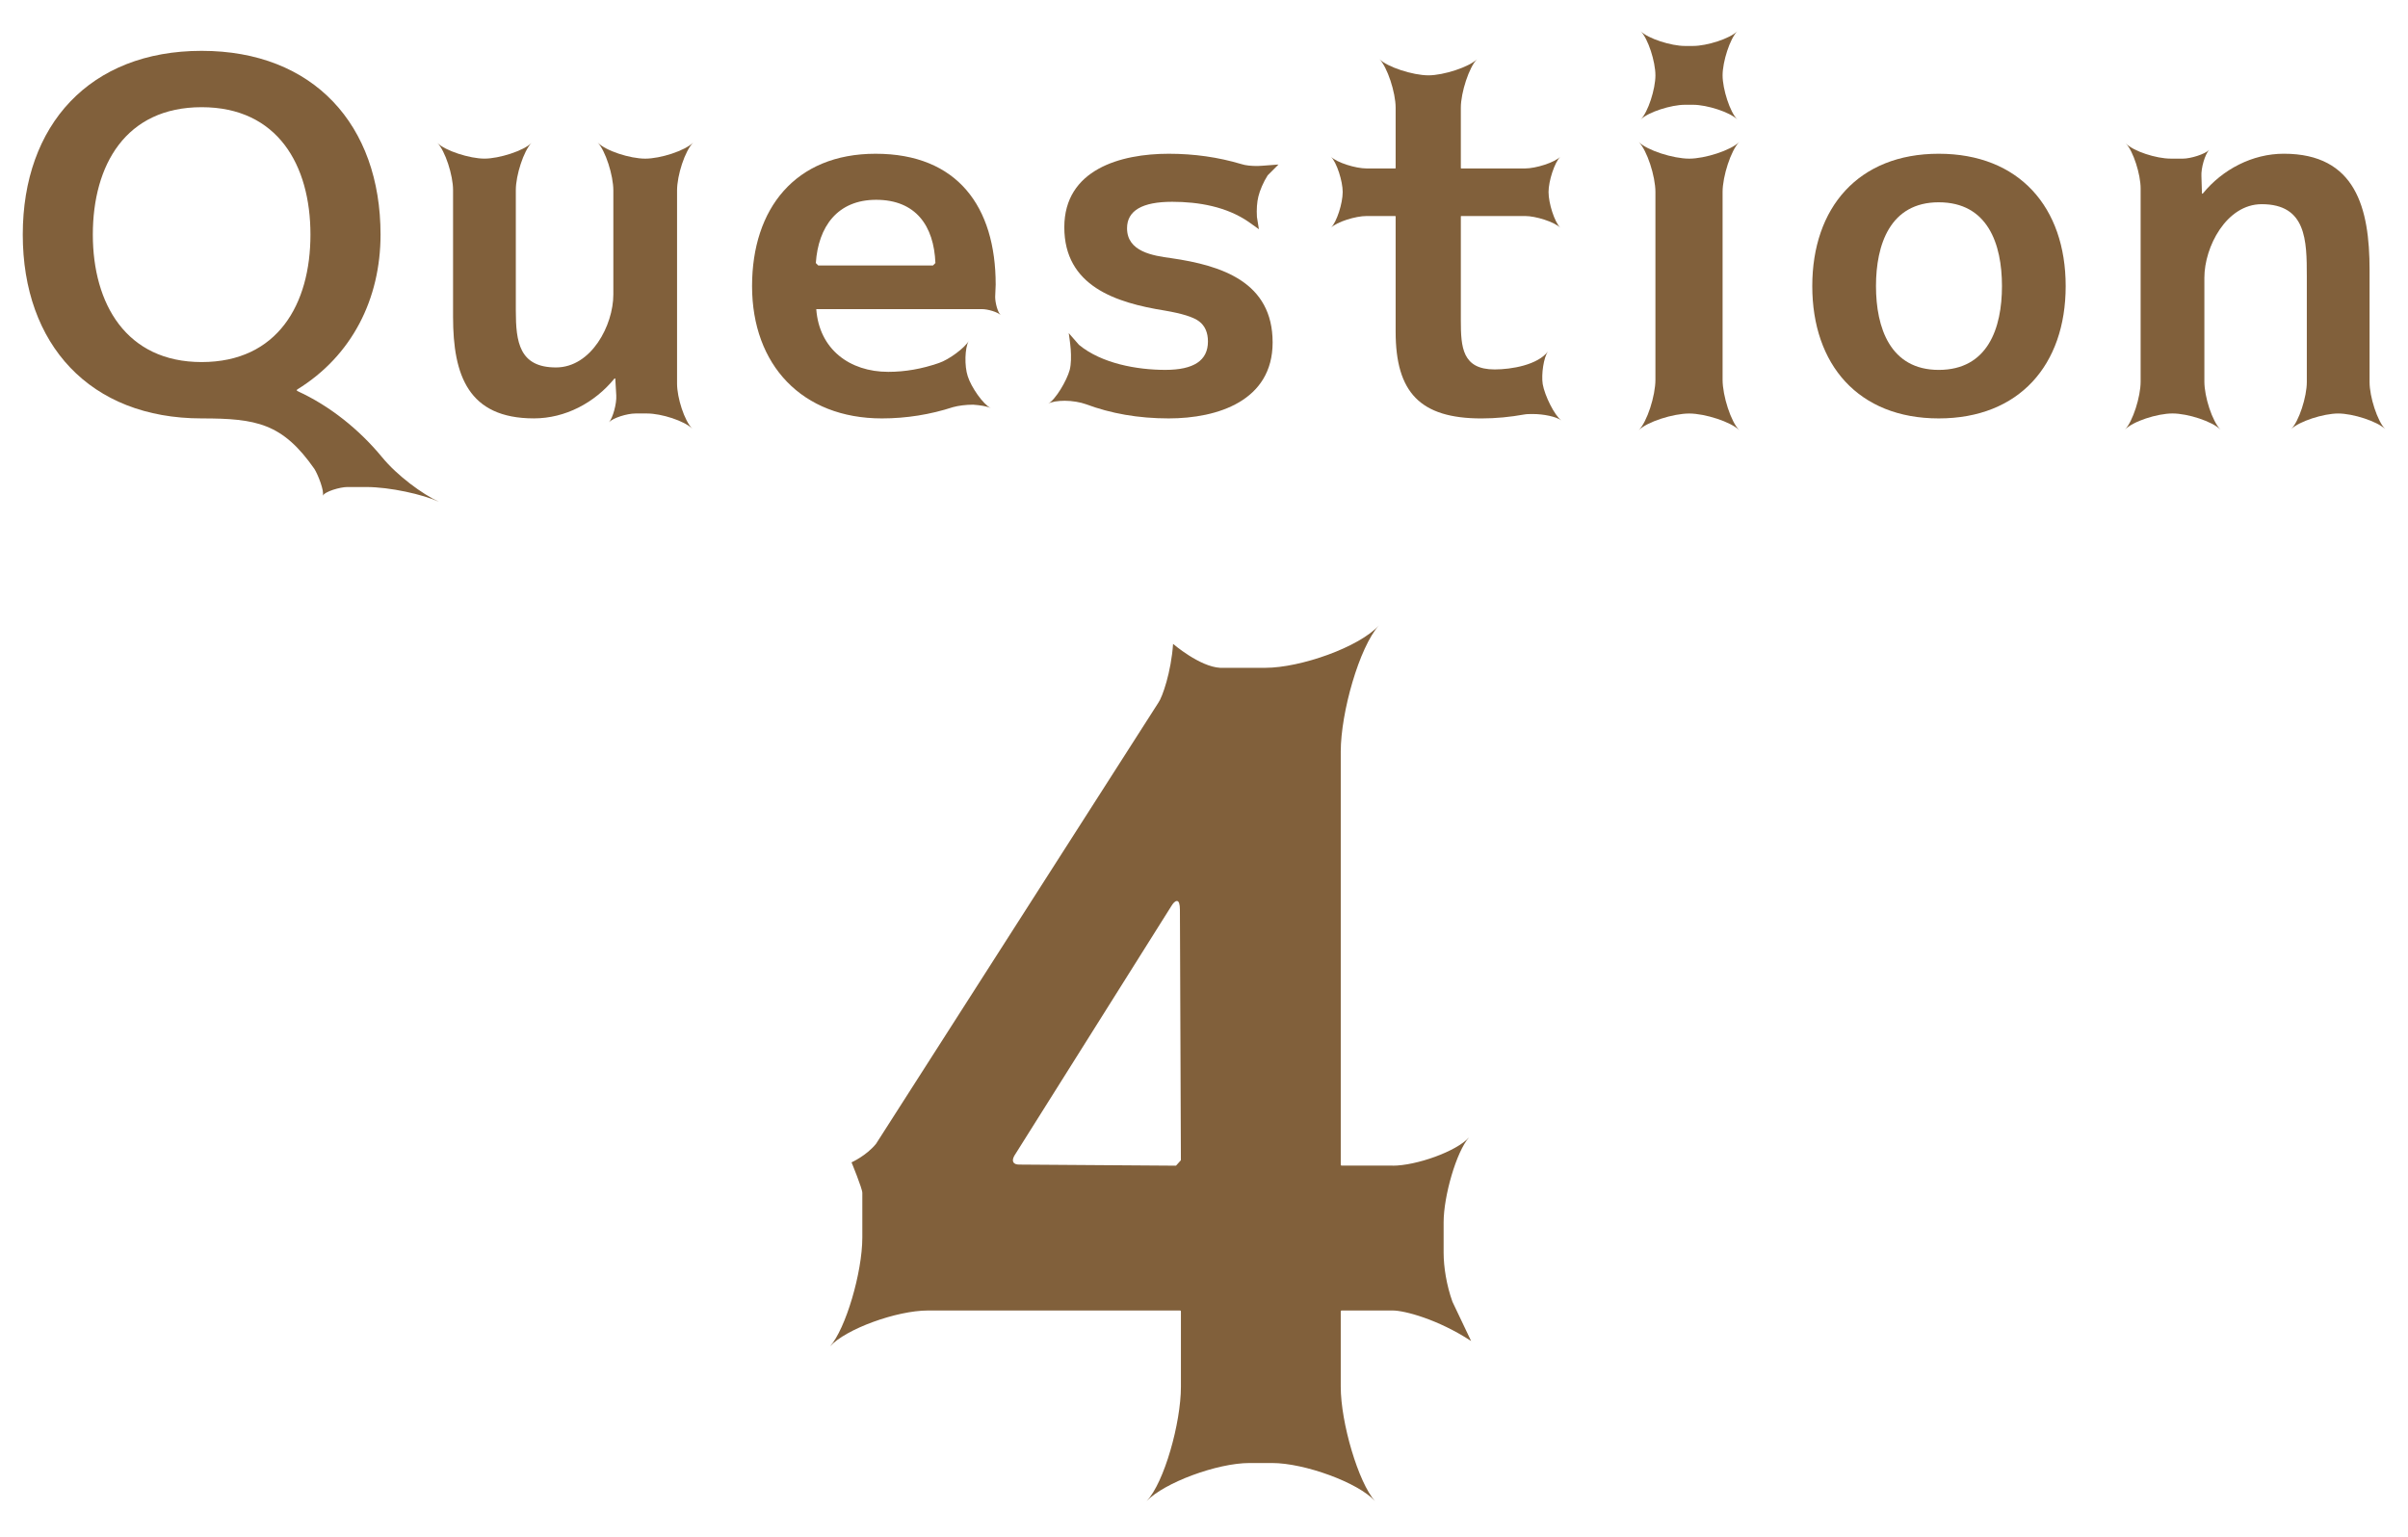 <?xml version="1.0" encoding="UTF-8"?><svg xmlns="http://www.w3.org/2000/svg" width="94" height="60" viewBox="0 0 94 60"><path d="m14.913,17.848c.594.727,1.588,1.454,2.22,1.741-.632-.287-1.913-.574-2.832-.574h-.746c-.269,0-.88.172-.957.345.077-.173-.191-.842-.325-1.053-1.244-1.779-2.258-1.971-4.4-1.971-4.363,0-6.984-2.89-6.984-7.176S3.509,1.985,7.872,1.985s6.983,2.889,6.983,7.175c0,2.507-1.11,4.727-3.253,6.047-.02.019-.02.038,0,.058,1.264.573,2.43,1.512,3.31,2.583Zm-2.794-8.688c0-2.717-1.282-4.975-4.247-4.975s-4.248,2.258-4.248,4.975c0,2.698,1.301,4.976,4.248,4.976,2.965,0,4.247-2.258,4.247-4.976Z" fill="#81603b"/><path d="m20.136,12.126c0,1.225.134,2.22,1.568,2.22,1.379,0,2.239-1.646,2.239-2.851v-4.057c0-.594-.306-1.55-.612-1.875.307.325,1.264.631,1.856.631s1.55-.306,1.875-.631c-.325.325-.632,1.281-.632,1.875v7.539c0,.555.287,1.454.594,1.76-.307-.306-1.205-.593-1.761-.593h-.459c-.325,0-.88.172-1.033.345.153-.173.306-.728.286-1.053l-.037-.632c0-.038-.02-.038-.039-.019-.766.938-1.913,1.55-3.138,1.55-2.564,0-3.157-1.684-3.157-3.961v-4.956c0-.574-.307-1.53-.612-1.837.306.307,1.263.612,1.837.612s1.531-.306,1.837-.612c-.306.307-.612,1.263-.612,1.837v4.707Z" fill="#81603b"/><path d="m36.649,14.174c.401-.134,1.014-.594,1.166-.861-.152.267-.172.976-.037,1.378.133.421.593,1.091.898,1.243-.152-.076-.42-.114-.689-.134-.287,0-.574.038-.784.096-.881.287-1.818.44-2.775.44-3.118,0-5.07-2.086-5.07-5.166,0-3.023,1.684-5.167,4.822-5.167,3.195,0,4.688,2.066,4.688,5.109l-.02.479c0,.229.096.593.211.708-.115-.115-.497-.23-.727-.23h-6.468c.114,1.568,1.302,2.449,2.812,2.449.651,0,1.32-.115,1.972-.345Zm-4.707-3.808h4.477l.096-.096c-.057-1.454-.766-2.469-2.315-2.469-1.512,0-2.258,1.053-2.353,2.469l.096.096Z" fill="#81603b"/><path d="m43.996,8.912c0,.918,1.014,1.071,1.722,1.167,1.99.287,3.961.938,3.961,3.291,0,2.277-2.143,2.966-4.057,2.966-1.186,0-2.258-.191-3.233-.555-.21-.077-.536-.134-.823-.134-.267,0-.516.038-.65.114.287-.153.728-.899.842-1.32.058-.229.058-.535.039-.804-.019-.249-.077-.631-.077-.631l.401.459c.881.726,2.258.976,3.368.976s1.665-.363,1.665-1.109c0-.345-.115-.612-.345-.785-.229-.172-.669-.306-1.339-.421-1.914-.306-3.923-.956-3.923-3.253,0-2.258,2.2-2.87,4.075-2.87.995,0,1.933.134,2.832.402.172.058.402.076.631.076.135,0,.785-.058.823-.058l-.421.421c-.172.269-.307.594-.363.823-.058.229-.076.517-.058.804l.077.479-.402-.287c-.861-.594-1.951-.784-2.984-.784-1.168,0-1.761.344-1.761,1.033Z" fill="#81603b"/><path d="m59.532,6.577c.421,0,1.148-.229,1.378-.459-.23.229-.46.957-.46,1.378,0,.44.23,1.167.46,1.397-.23-.229-.957-.459-1.378-.459h-2.487q-.019,0-.019.019v4.057c0,1.053.058,1.914,1.32,1.914.651,0,1.685-.173,2.086-.708-.173.229-.269.898-.21,1.281.076.441.459,1.225.727,1.416-.211-.152-.708-.248-1.109-.248-.135,0-.249,0-.345.019-.536.096-1.091.153-1.665.153-2.392,0-3.349-1.015-3.349-3.387v-4.497q0-.019-.019-.019h-1.11c-.441,0-1.167.23-1.397.459.23-.229.459-.957.459-1.397,0-.421-.229-1.148-.459-1.378.23.229.956.459,1.397.459h1.11q.019,0,.019-.019v-2.353c0-.594-.325-1.589-.632-1.895.307.306,1.302.631,1.914.631.594,0,1.588-.325,1.895-.631-.307.306-.632,1.301-.632,1.895v2.353q0,.019.019.019h2.487Z" fill="#81603b"/><path d="m64.622,7.496c0-.612-.326-1.627-.65-1.952.324.325,1.339.65,1.971.65.612,0,1.626-.325,1.951-.65-.325.325-.65,1.34-.65,1.952v7.328c0,.632.325,1.646.65,1.971-.325-.325-1.339-.65-1.951-.65-.632,0-1.647.325-1.971.65.324-.325.65-1.339.65-1.971v-7.328Zm-.574-6.276c.287.287,1.186.574,1.723.574h.324c.536,0,1.436-.287,1.723-.574-.287.287-.574,1.186-.574,1.722s.287,1.435.574,1.723c-.287-.287-1.186-.574-1.723-.574h-.324c-.536,0-1.435.287-1.723.574.287-.287.574-1.186.574-1.723s-.287-1.435-.574-1.722Z" fill="#81603b"/><path d="m80.637,11.17c0,3.08-1.817,5.166-4.956,5.166s-4.936-2.104-4.936-5.166,1.799-5.167,4.936-5.167,4.956,2.086,4.956,5.167Zm-2.487,0c0-1.645-.555-3.272-2.469-3.272-1.895,0-2.449,1.646-2.449,3.272s.555,3.272,2.449,3.272c1.914,0,2.469-1.626,2.469-3.272Z" fill="#81603b"/><path d="m85.21,6.194c.306,0,.86-.172,1.033-.344-.173.172-.326.727-.307,1.033l.02.65c0,.038.02.038.038.019.765-.938,1.933-1.55,3.157-1.55,2.812,0,3.349,2.124,3.349,4.535v4.382c0,.574.306,1.531.612,1.837-.307-.306-1.264-.612-1.837-.612s-1.531.307-1.837.612c.306-.306.612-1.263.612-1.837v-4.133c0-1.398-.019-2.814-1.761-2.814-1.377,0-2.238,1.665-2.238,2.871v4.056c0,.594.306,1.551.631,1.876-.325-.325-1.281-.632-1.875-.632s-1.55.307-1.855.632c.306-.325.611-1.282.611-1.876v-7.539c0-.555-.287-1.454-.574-1.76.287.306,1.188.593,1.742.593h.479Z" fill="#81603b"/><path d="m54.364,45.512c.919,0,2.488-.553,2.985-1.107-.497.554-.995,2.297-.995,3.317v1.19c0,.554.115,1.276.345,1.914l.728,1.531c-1.302-.851-2.603-1.191-3.062-1.191h-1.989q-.038,0-.038.043v2.935c0,1.403.689,3.742,1.339,4.465-.65-.723-2.755-1.488-4.019-1.488h-.88c-1.263,0-3.329.766-4.019,1.488.69-.723,1.34-3.061,1.34-4.465v-2.935q0-.043-.038-.043h-9.835c-1.225,0-3.215.724-3.827,1.403.612-.68,1.263-2.892,1.263-4.252v-1.744c0-.17-.421-1.191-.421-1.191,0,0,.574-.255.956-.723l11.022-17.224c.154-.212.498-1.191.574-2.296,0,0,1.033.892,1.838.935h1.76c1.378,0,3.674-.809,4.439-1.659-.766.851-1.492,3.402-1.492,4.934v16.117q0,.043.038.043h1.989Zm-8.266-.213l-.038-9.781c0-.213-.038-.34-.115-.34-.076,0-.153.085-.229.213l-6.123,9.738c-.115.213-.038.34.191.34l6.123.043.191-.213Z" fill="#81603b"/></svg>
